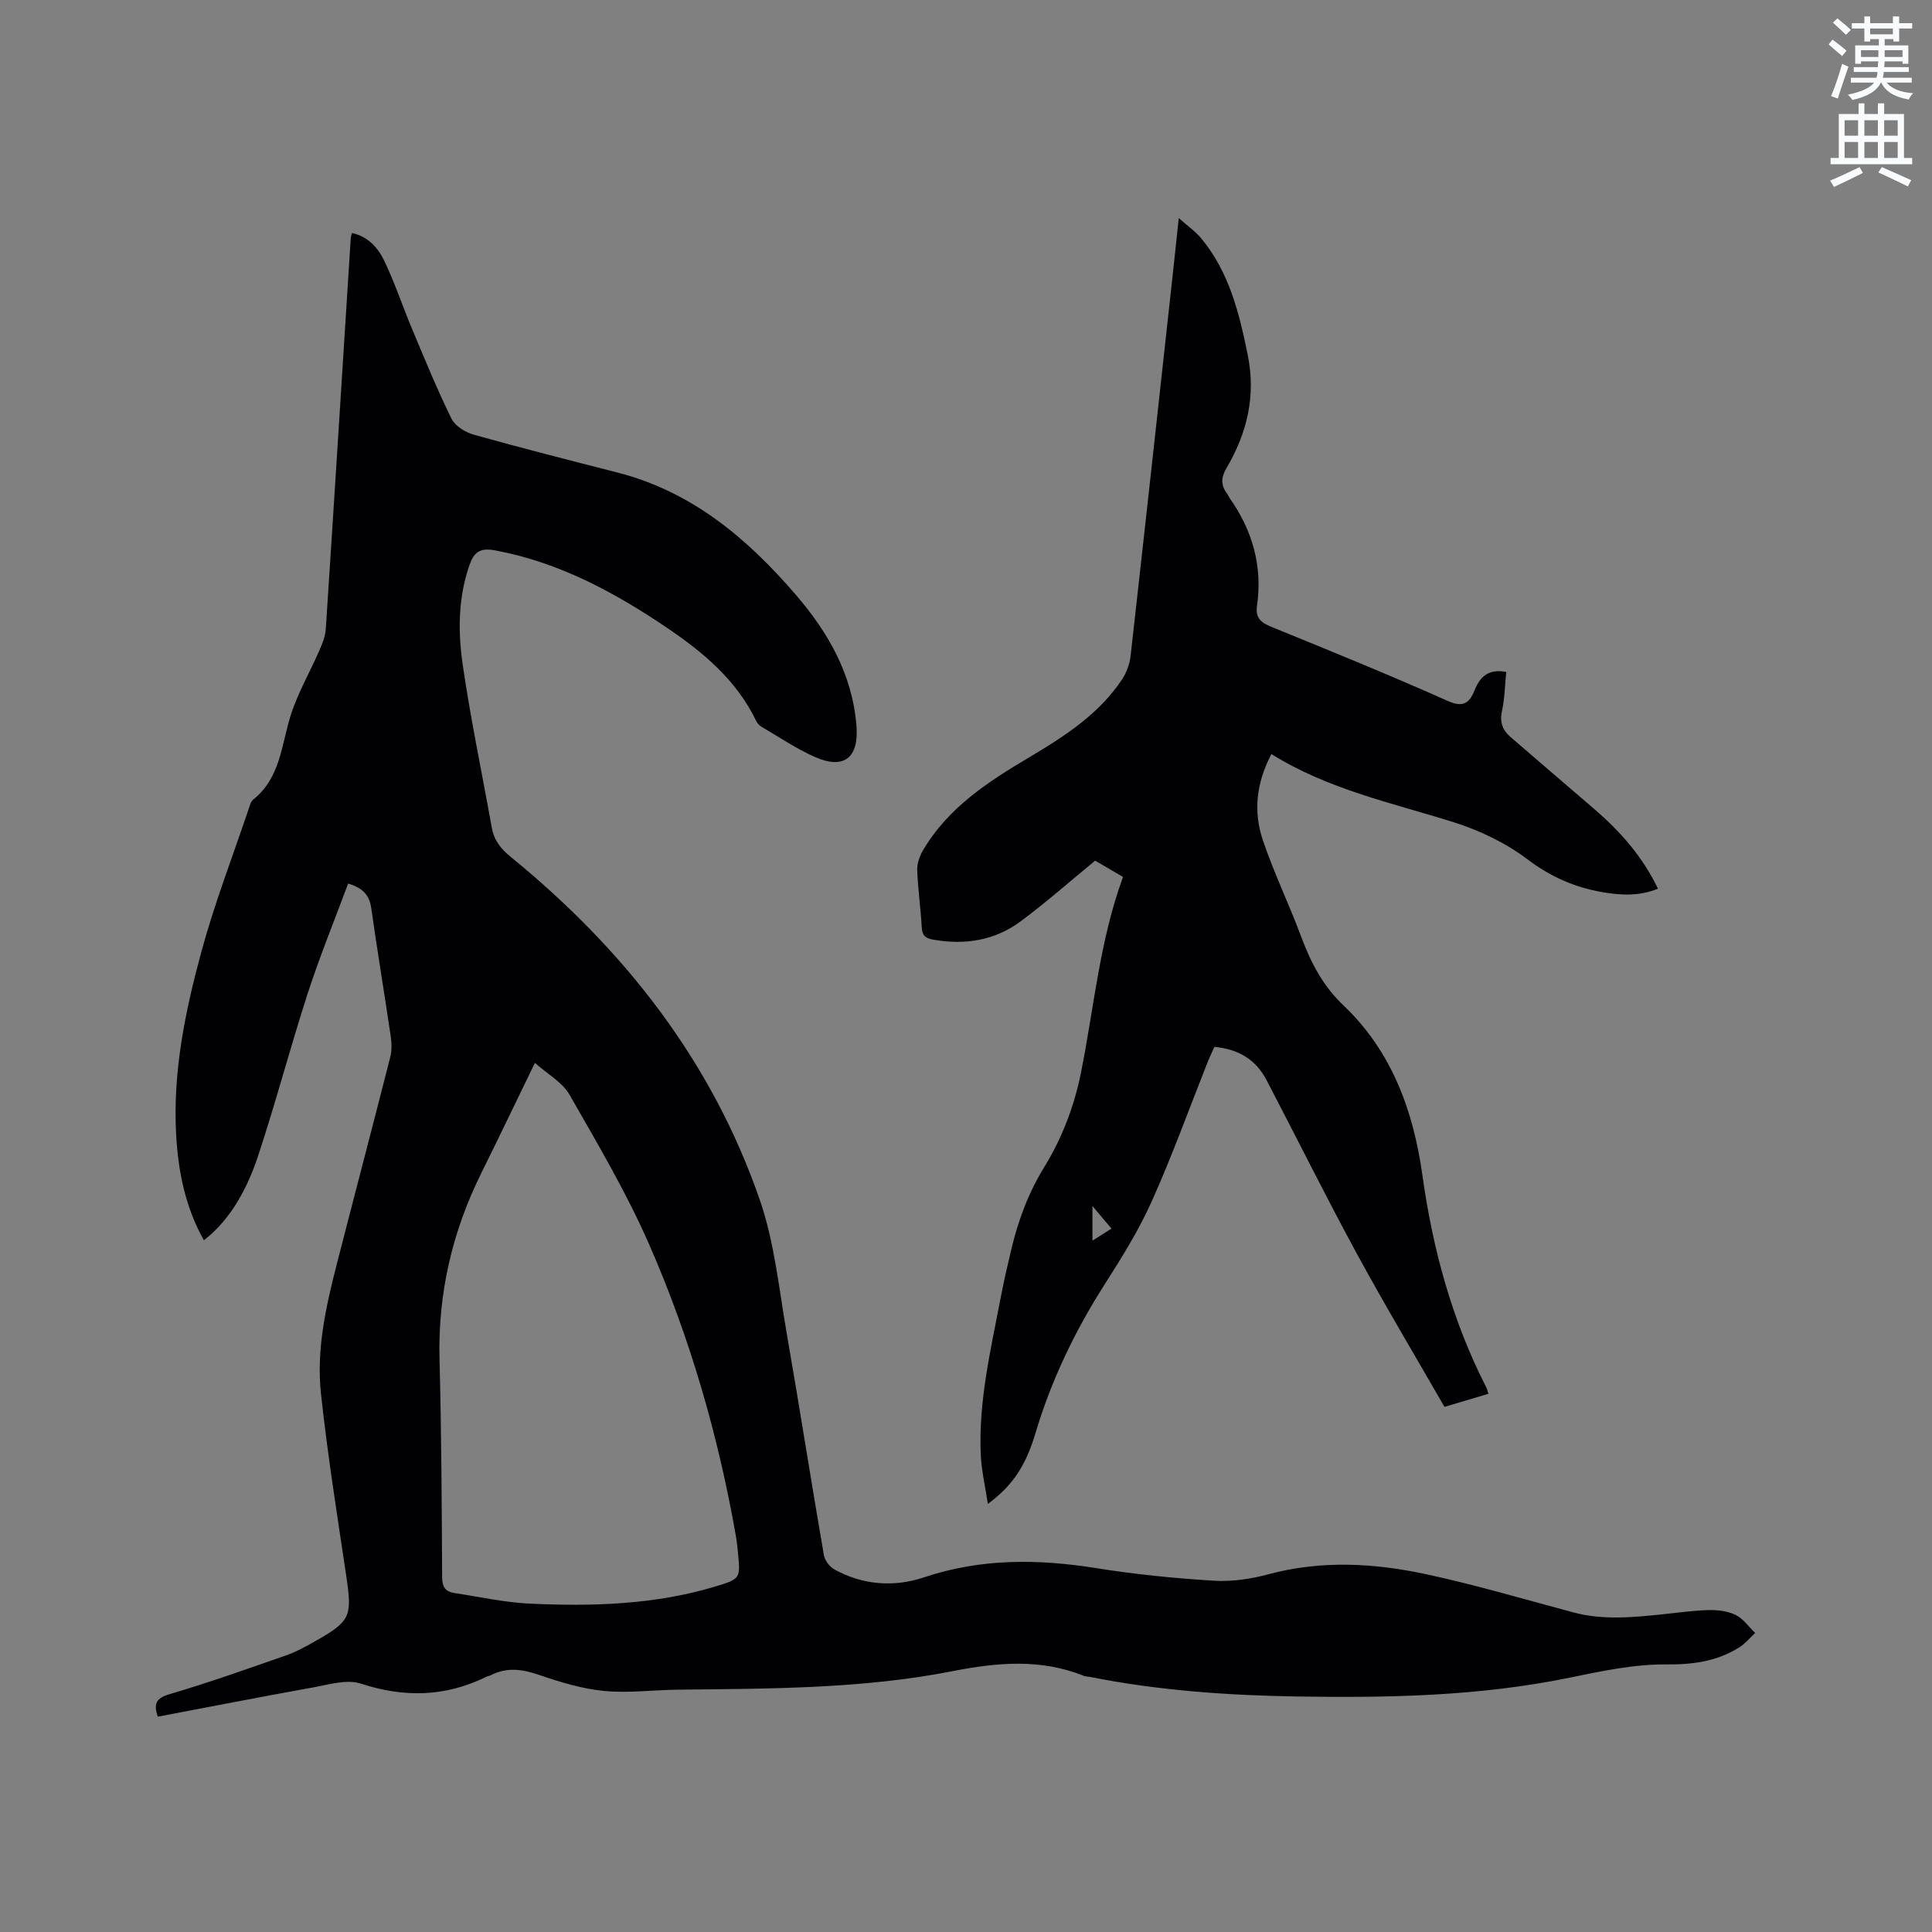 <svg enable-background="new 0 0 400 400" viewBox="0 0 400 400" xmlns="http://www.w3.org/2000/svg"><rect x="0" y="0" width="400" height="400" fill="#808080" stroke="none"/><path d="m378.6 9.2.8-1c.9.7 1.9 1.4 2.9 2.3l-.9 1.1c-1.1-.9-2-1.7-2.8-2.4zm.5 10.7c.9-2.1 1.6-4.3 2.3-6.7.4.2.8.4 1.3.6-.7 2.1-1.5 4.3-2.2 6.6zm.4-15.2.9-.9c1 .8 2 1.6 2.8 2.4l-1 1c-1-.9-1.9-1.8-2.7-2.5zm12.5-1.3h1.2v1.4h2.7v1.1h-2.7v2.7h-1.2v-.5h-1.8v1.3h4.9v3.8h-1.2v-.5h-3.7c0 .4-.1.9-.1 1.2h5.1v1h-5.2c0 .5-.1.9-.2 1.2h6v1h-5.2c1.1 1.3 2.9 2 5.5 2.2-.4.4-.7.8-.9 1.3-2.9-.5-4.8-1.6-5.7-3.5h-.1c-.8 1.7-2.7 2.9-5.9 3.6-.2-.4-.6-.8-.9-1.1 2.8-.6 4.6-1.4 5.4-2.5h-4.8v-1h5.3c.1-.3.2-.7.2-1.2h-4.9v-1h5c0-.4 0-.8.1-1.2h-3.6v.5h-1.2v-3.8h4.9v-1.3h-1.8v.5h-1.2v-2.7h-2.6v-1.1h2.6v-1.4h1.2v1.4h4.7v-1.4zm-6.7 8.4h3.6c0-.4 0-.9 0-1.4h-3.6zm1.9-4.7h4.7v-1.2h-4.7zm6.7 3.3h-3.7v1.4h3.7z" fill="#fafbfc"/><path d="m384.7 21.4h1.3v2.2h2.8v-2.2h1.3v2.2h4.1v9.1h1.7v1.3h-16.9v-1.3h1.7v-9.1h4.1v-2.2zm.3 13.2.7 1.2c-1.8.9-3.8 1.9-6 2.9-.2-.4-.5-.8-.8-1.3 2.4-1 4.4-2 6.1-2.8zm-3.1-6.5h2.8v-3.2h-2.8zm0 4.6h2.8v-3.3h-2.8zm4.1-4.6h2.8v-3.2h-2.8zm0 4.6h2.8v-3.3h-2.8zm3.6 1.9c2.1.9 4.1 1.8 6.1 2.7l-.7 1.3c-2.2-1.1-4.2-2-6.1-2.9zm3.3-9.7h-2.8v3.2h2.8zm-2.8 7.8h2.8v-3.3h-2.8z" fill="#fafbfc"/><g fill="#010104"><path d="m32.66 355.42c-.89-2.66-.39-3.82 2.45-4.66 8.11-2.39 16.1-5.23 24.09-8.02 2.08-.73 4.06-1.81 5.99-2.91 7.43-4.2 7.74-5.14 6.5-13.53-1.87-12.57-3.88-25.14-5.24-37.77-.97-9.04 1-17.94 3.25-26.69 3.68-14.35 7.46-28.67 11.11-43.03.35-1.38.28-2.94.07-4.36-1.3-8.8-2.76-17.58-4.01-26.39-.37-2.63-1.61-4.18-4.79-5.13-2.82 7.59-5.9 15.12-8.4 22.83-3.62 11.17-6.59 22.55-10.29 33.69-2.8 8.42-6.72 13.89-11.18 17.33-3.83-6.82-5.31-14.19-5.74-21.82-.73-12.98 1.87-25.57 5.23-37.94 2.71-9.98 6.46-19.68 9.77-29.49.23-.7.43-1.57.95-1.98 5.59-4.46 5.83-11.18 7.72-17.3 1.45-4.68 4-9.02 5.97-13.56.62-1.42 1.24-2.94 1.34-4.45 1.77-26.98 3.45-53.96 5.17-80.94.02-.3.13-.59.24-1.06 3.36.72 5.43 3.09 6.72 5.8 2.18 4.56 3.78 9.4 5.74 14.07 2.61 6.23 5.17 12.49 8.14 18.54.75 1.52 2.84 2.84 4.57 3.33 9.88 2.77 19.84 5.3 29.79 7.85 15.38 3.93 26.84 13.58 36.9 25.26 6.76 7.85 11.76 16.55 12.6 27.19.52 6.61-2.57 9.13-8.66 6.42-3.85-1.71-7.39-4.12-11.04-6.26-.43-.25-.83-.7-1.05-1.15-4.05-8.45-10.95-14.22-18.46-19.3-10.94-7.4-22.43-13.6-35.66-16.05-3.15-.58-4.35.43-5.29 3.16-2.31 6.72-2.35 13.65-1.37 20.45 1.64 11.31 4.01 22.51 6.02 33.76.47 2.65 1.85 4.4 3.96 6.13 23.46 19.12 41.64 42.27 51.57 71.08 3 8.72 3.92 18.18 5.51 27.35 2.67 15.34 5.07 30.73 7.72 46.07.19 1.12 1.2 2.46 2.21 3.01 5.89 3.24 12.34 3.69 18.5 1.63 11.81-3.96 23.62-3.84 35.72-1.91 8.05 1.29 16.19 2.1 24.33 2.6 3.72.23 7.64-.36 11.27-1.33 10.96-2.95 21.92-2.33 32.75 0 10.21 2.2 20.26 5.18 30.36 7.88 6.19 1.66 12.4 1.04 18.63.39 3.16-.33 6.32-.79 9.48-.86 1.86-.04 3.92.21 5.55 1.02 1.57.78 2.7 2.45 4.02 3.72-1.09 1.01-2.07 2.21-3.31 2.99-4.62 2.89-9.56 3.57-15.12 3.52-6.67-.06-13.42 1.4-20.02 2.75-18.62 3.83-37.46 4.19-56.33 3.89-14.42-.23-28.79-1.23-42.98-4.06-.42-.08-.87-.05-1.25-.21-8.92-3.61-18.01-2.77-27.12-.98-18.84 3.7-37.92 3.62-56.99 3.84-5.08.06-10.21.75-15.23.26-4.55-.44-9.08-1.83-13.43-3.32-3.48-1.19-6.68-1.65-10.02.08-.28.14-.62.17-.9.31-8.47 4.17-17 4.36-26 1.41-2.91-.95-6.62.21-9.9.8-10.73 1.93-21.41 4.02-32.13 6.05zm78.09-135.36c-3.98 8.19-7.49 15.52-11.1 22.81-6.03 12.17-9.01 24.97-8.65 38.61.39 15.03.46 30.08.54 45.12.01 2.01.75 2.95 2.55 3.22 5.22.79 10.43 1.96 15.68 2.2 12.93.59 25.85.22 38.39-3.57 5.16-1.56 5.14-1.67 4.63-6.96-.11-1.16-.23-2.32-.43-3.46-3.65-20.82-9.5-41.06-17.96-60.39-4.69-10.7-10.69-20.86-16.51-31.03-1.46-2.54-4.48-4.18-7.14-6.55z"/><path d="m308.16 288.57c-2.91.87-5.72 1.7-9.1 2.71-6.11-10.64-12.41-21.17-18.26-31.94-6.42-11.81-12.38-23.87-18.61-35.78-2.18-4.16-5.76-6.35-10.76-6.82-.44.97-.93 1.99-1.35 3.03-3.83 9.64-7.35 19.42-11.59 28.88-2.67 5.96-6.16 11.6-9.69 17.12-6.2 9.7-11.12 19.9-14.42 30.96-2.12 7.12-4.98 11.02-9.85 14.64-.55-3.64-1.32-6.88-1.47-10.14-.51-11.02 2.05-21.69 4.09-32.4.65-3.43 1.44-6.84 2.25-10.24 1.45-6.07 3.55-11.7 6.93-17.18 3.53-5.73 6.08-12.44 7.42-19.06 2.75-13.57 3.87-27.47 8.76-40.79-2.18-1.27-4.17-2.43-5.77-3.37-5.26 4.32-10.17 8.66-15.42 12.56-5.37 3.99-11.55 4.95-18.14 3.79-1.72-.3-2.26-.97-2.35-2.65-.22-3.91-.78-7.81-.93-11.72-.05-1.33.46-2.84 1.14-4.02 5.21-8.94 13.56-14.32 22.17-19.43 7.22-4.29 14.28-8.85 19.07-16.01.95-1.42 1.61-3.23 1.8-4.93 2.99-26.54 5.89-53.09 8.8-79.63.37-3.37.72-6.74 1.17-11 1.84 1.64 3.43 2.74 4.63 4.18 5.83 7.01 7.9 15.54 9.66 24.21 1.71 8.45-.15 16.18-4.45 23.45-1.11 1.87-1.13 3.52.17 5.22.19.25.29.57.47.83 4.78 6.74 6.9 14.16 5.72 22.41-.35 2.45.77 3.44 2.96 4.33 12.26 4.98 24.51 9.99 36.6 15.37 3.26 1.45 4.49.24 5.49-2.24 1.17-2.92 2.98-4.48 6.55-3.79-.28 2.74-.31 5.5-.89 8.14-.51 2.31.18 3.95 1.8 5.35 5.76 4.99 11.57 9.94 17.35 14.92 5.34 4.6 9.95 9.79 13.15 16.46-3.85 1.6-7.75 1.37-11.52.72-5.65-.98-10.69-3.16-15.46-6.77-4.53-3.44-10.01-6.05-15.47-7.76-12.72-3.98-25.84-6.74-37.58-14.06-3.14 5.97-3.76 11.91-1.79 17.77 2.29 6.8 5.45 13.31 7.96 20.05 2.01 5.38 4.45 10.14 8.82 14.29 9.91 9.43 14.41 21.74 16.27 35.07 2.14 15.32 6.14 30.06 13.2 43.89.18.32.26.74.47 1.38zm-81.98-31.71c1.45-.92 2.57-1.63 3.94-2.49-1.33-1.58-2.4-2.85-3.94-4.68z"/></g></svg>